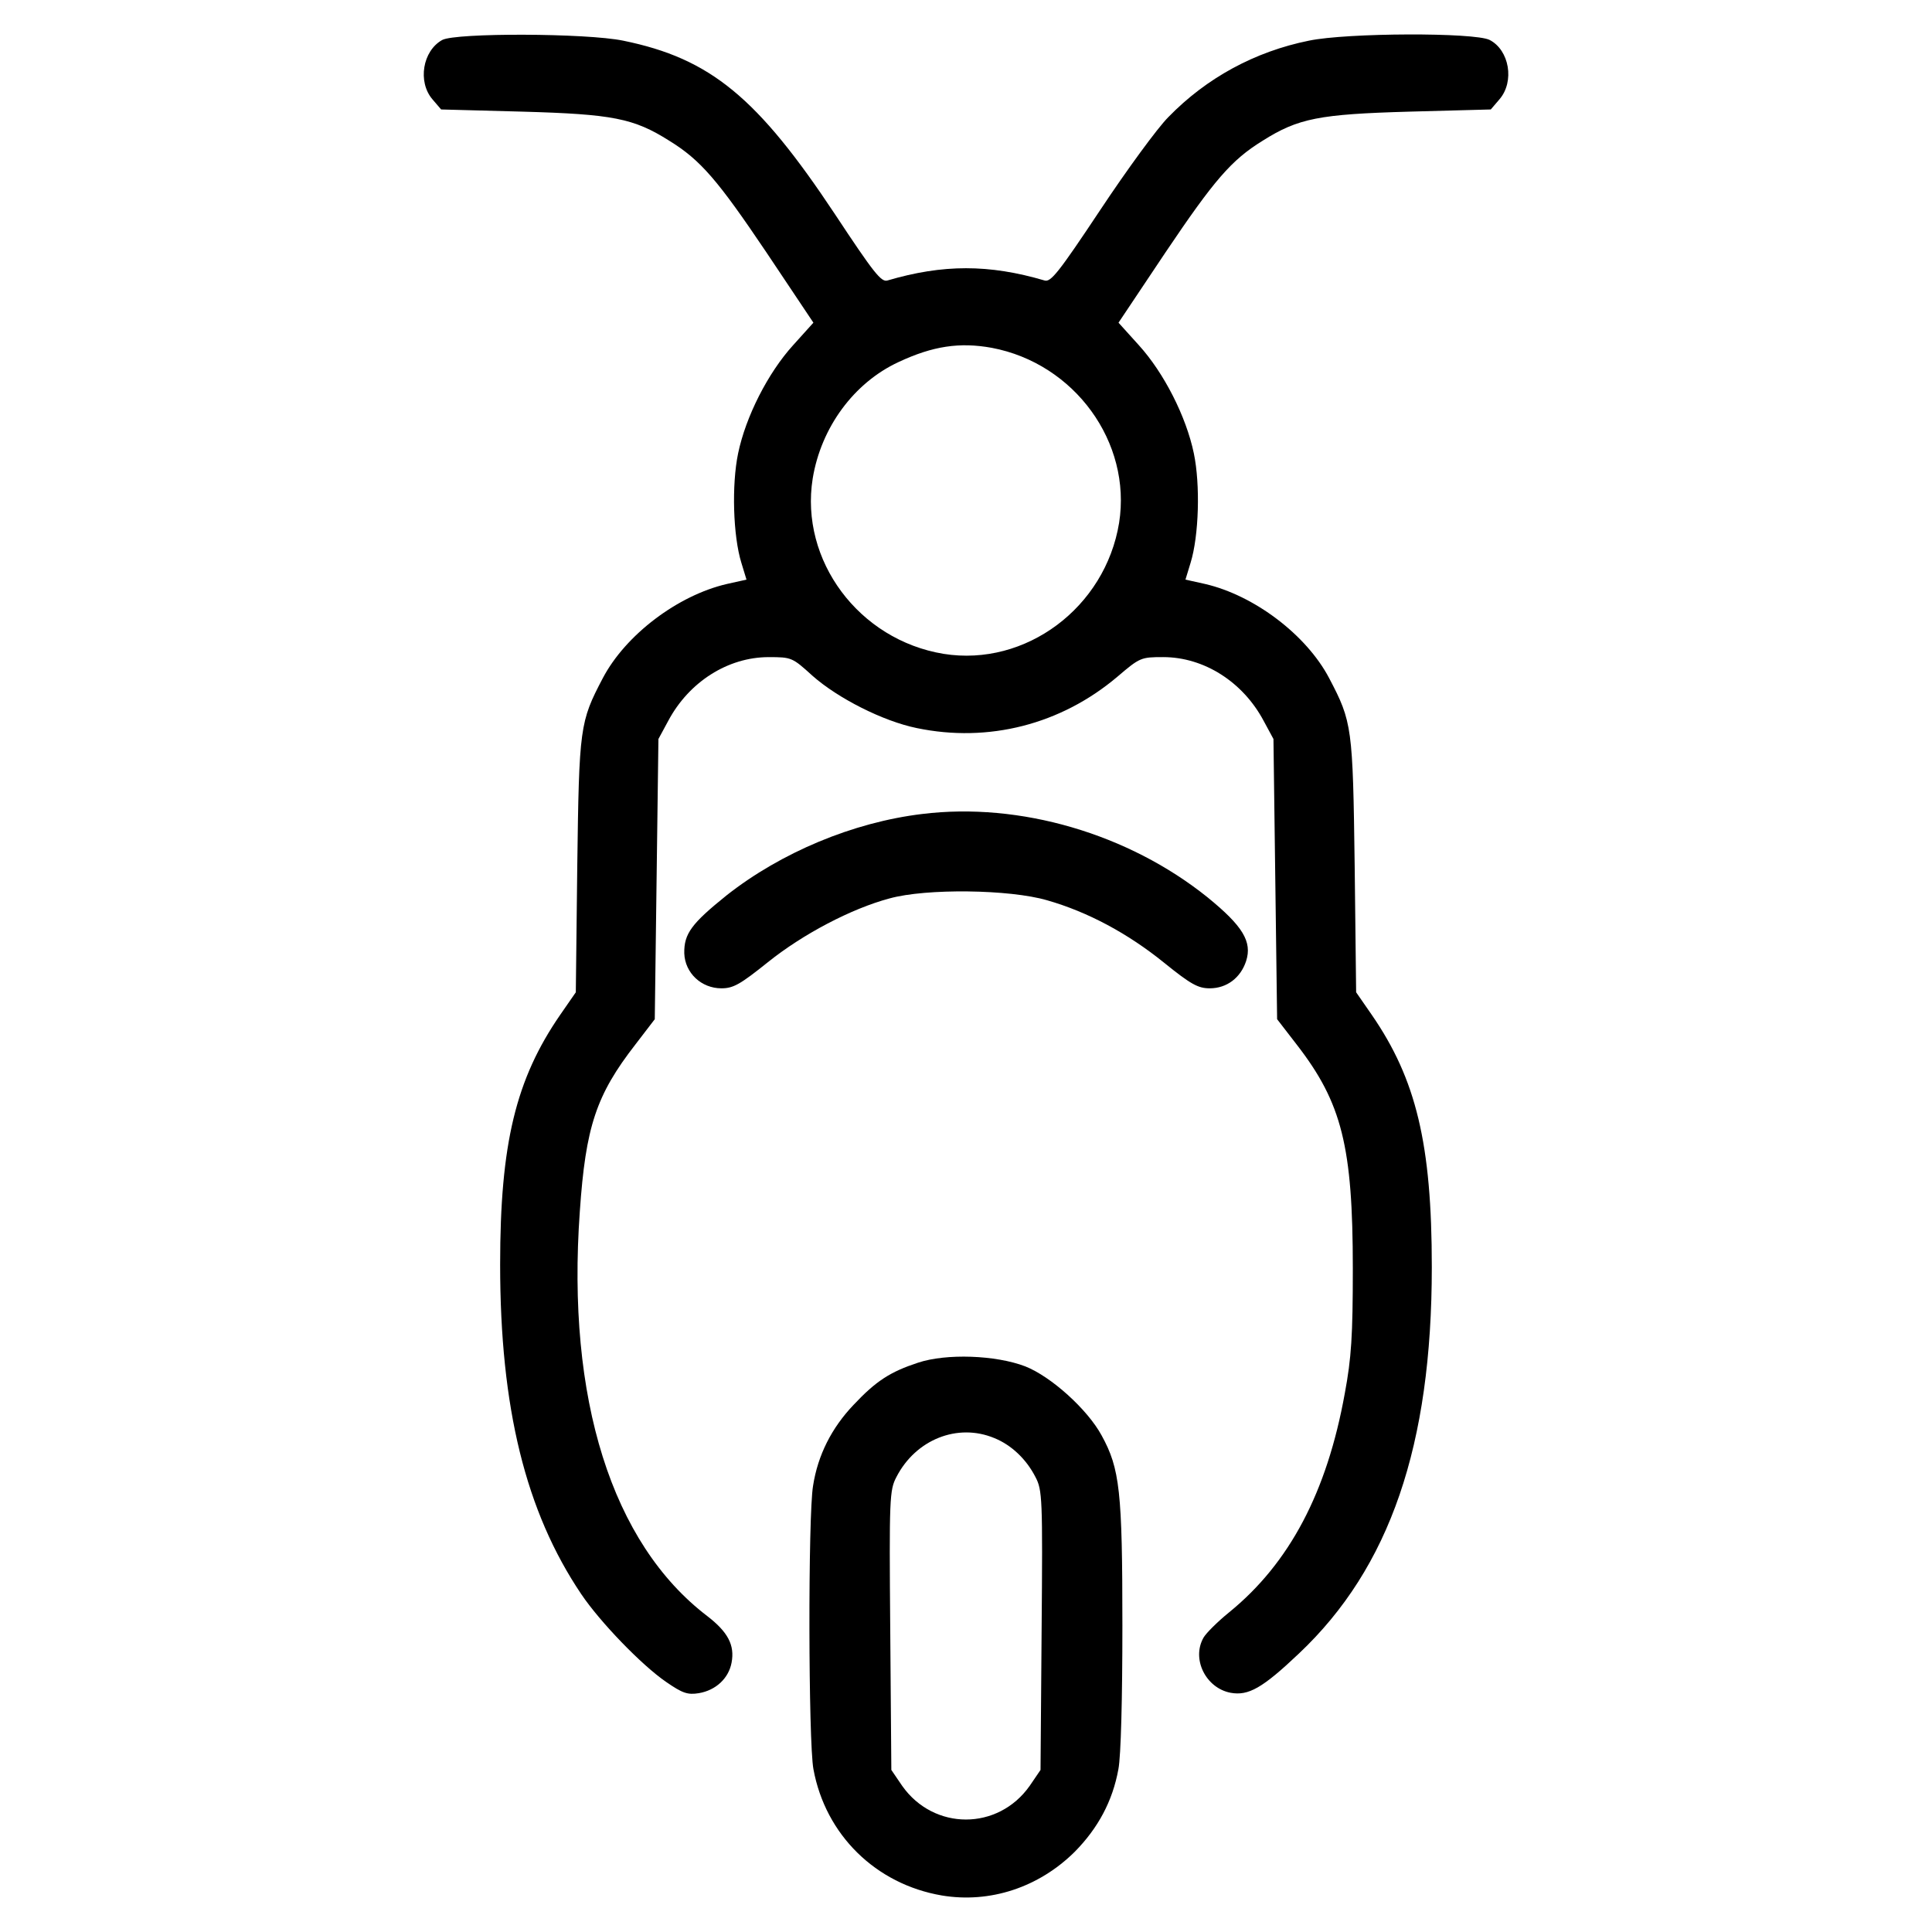 <?xml version="1.0" encoding="UTF-8"?>
<!-- Uploaded to: ICON Repo, www.iconrepo.com, Generator: ICON Repo Mixer Tools -->
<svg fill="#000000" width="800px" height="800px" version="1.1" viewBox="144 144 512 512" xmlns="http://www.w3.org/2000/svg">
 <g>
  <path d="m261.2 154.59c-5.211 2.891-6.559 11.09-2.606 15.719l2.312 2.699 21.602 0.578c23.82 0.676 29.414 1.738 38.863 7.715 8.293 5.109 12.828 10.414 25.75 29.605l12.438 18.609-5.391 5.984c-6.656 7.332-12.535 18.902-14.559 28.641-1.734 8.293-1.352 21.891 0.867 29.031l1.352 4.434-5.211 1.16c-12.922 2.988-26.809 13.406-32.883 24.98s-6.266 12.922-6.75 49.664l-0.387 33.559-4.144 5.981c-11.766 17.07-15.91 34.137-15.91 66.156 0 37.996 6.75 65.48 21.508 87.375 5.012 7.426 16.012 18.809 22.469 23.242 4.336 2.988 5.688 3.473 8.68 2.988 4.535-0.77 7.91-3.953 8.68-8.102 0.867-4.629-0.961-8.102-6.465-12.344-25.266-19.285-37.32-57.574-33.754-107.24 1.543-22.469 4.336-30.859 14.758-44.266l5.102-6.656 0.969-74.258 2.606-4.82c5.496-10.316 15.816-16.879 26.617-16.879 6.074 0 6.266 0.098 11.574 4.918 6.75 5.981 18.711 12.055 27.68 13.887 19 3.953 38.188-0.961 53.137-13.598 5.981-5.109 6.266-5.211 12.152-5.211 10.801 0 21.121 6.559 26.617 16.879l2.606 4.82 0.969 74.258 5.211 6.75c11.957 15.434 14.852 27.004 14.852 59.309 0 17.84-0.383 23.723-2.121 33.074-4.727 26.234-14.656 45.035-30.668 58.059-3.09 2.508-6.074 5.496-6.75 6.656-3.281 5.688 0.578 13.402 7.141 14.656 4.727 0.867 8.484-1.254 18.133-10.414 24.105-22.758 35.199-55.16 35.199-102.41 0-32.598-4.144-49.762-15.91-66.832l-4.144-5.981-0.387-33.559c-0.484-36.742-0.676-38.094-6.75-49.664-6.074-11.574-19.961-21.984-32.883-24.98l-5.211-1.16 1.352-4.434c2.215-7.141 2.606-20.738 0.867-29.031-2.023-9.738-7.91-21.312-14.559-28.641l-5.402-5.981 12.438-18.609c12.922-19.191 17.457-24.496 25.75-29.605 9.453-5.981 15.043-7.039 38.863-7.715l21.602-0.578 2.312-2.699c4.051-4.727 2.606-13.02-2.606-15.719-3.953-2.023-37.805-1.93-47.926 0.191-14.273 2.891-27.102 9.836-37.227 20.254-2.891 2.891-10.992 13.984-18.031 24.59-11.09 16.68-13.113 19.191-14.758 18.707-14.758-4.336-26.91-4.336-41.66 0-1.637 0.484-3.566-1.93-13.887-17.551-20.539-30.953-32.984-41.277-56.129-46.004-9.766-2.019-44.391-2.113-47.957-0.184zm145.62 81.586c21.984 4.144 37.129 25.074 33.754 46.387-3.668 22.469-24.781 38.188-46.48 34.719-22.469-3.664-38.188-24.781-34.719-46.48 2.215-13.504 10.898-25.363 22.758-30.859 9.066-4.25 16.199-5.312 24.688-3.766z"/>
  <path d="m388.41 359.71c-18.418 2.215-37.418 10.223-51.785 21.508-9.355 7.523-11.383 10.223-11.285 15.434 0.191 5.211 4.535 9.262 9.836 9.262 3.184 0 5.012-1.062 12.344-6.941 9.262-7.426 22.082-14.176 32.207-16.879 9.738-2.699 31.824-2.414 41.754 0.484 10.801 3.09 21.41 8.777 31.055 16.586 7.039 5.688 8.969 6.75 12.055 6.75 4.535 0 8.195-2.797 9.645-7.234 1.637-5.113-0.867-9.262-10.223-16.879-21.02-16.883-49.758-25.27-75.602-22.09z"/>
  <path d="m387.25 505.14c-7.332 2.414-11.09 4.82-17.07 11.191-5.785 6.074-9.453 13.305-10.707 21.406-1.352 7.809-1.254 67.988 0.098 75.121 3.184 17.359 16.488 30.477 34.043 33.465 12.73 2.121 25.652-2.121 35.199-11.574 6.172-6.266 10.031-13.402 11.574-21.891 0.676-3.473 1.059-18.809 1.059-38.094 0-35.586-0.676-41.562-5.496-50.34-3.758-6.941-13.406-15.625-20.254-18.324-7.805-2.988-20.922-3.473-28.445-0.961zm20.254 19.965c4.535 1.832 8.488 5.594 10.898 10.316 1.832 3.473 1.93 5.594 1.637 40.602l-0.289 37.031-2.891 4.242c-8.387 11.863-25.363 11.863-33.754 0l-2.891-4.242-0.289-37.031c-0.289-35.008-0.191-37.129 1.637-40.602 5.109-9.934 16.203-14.367 25.941-10.316z"/>
 </g>
</svg>